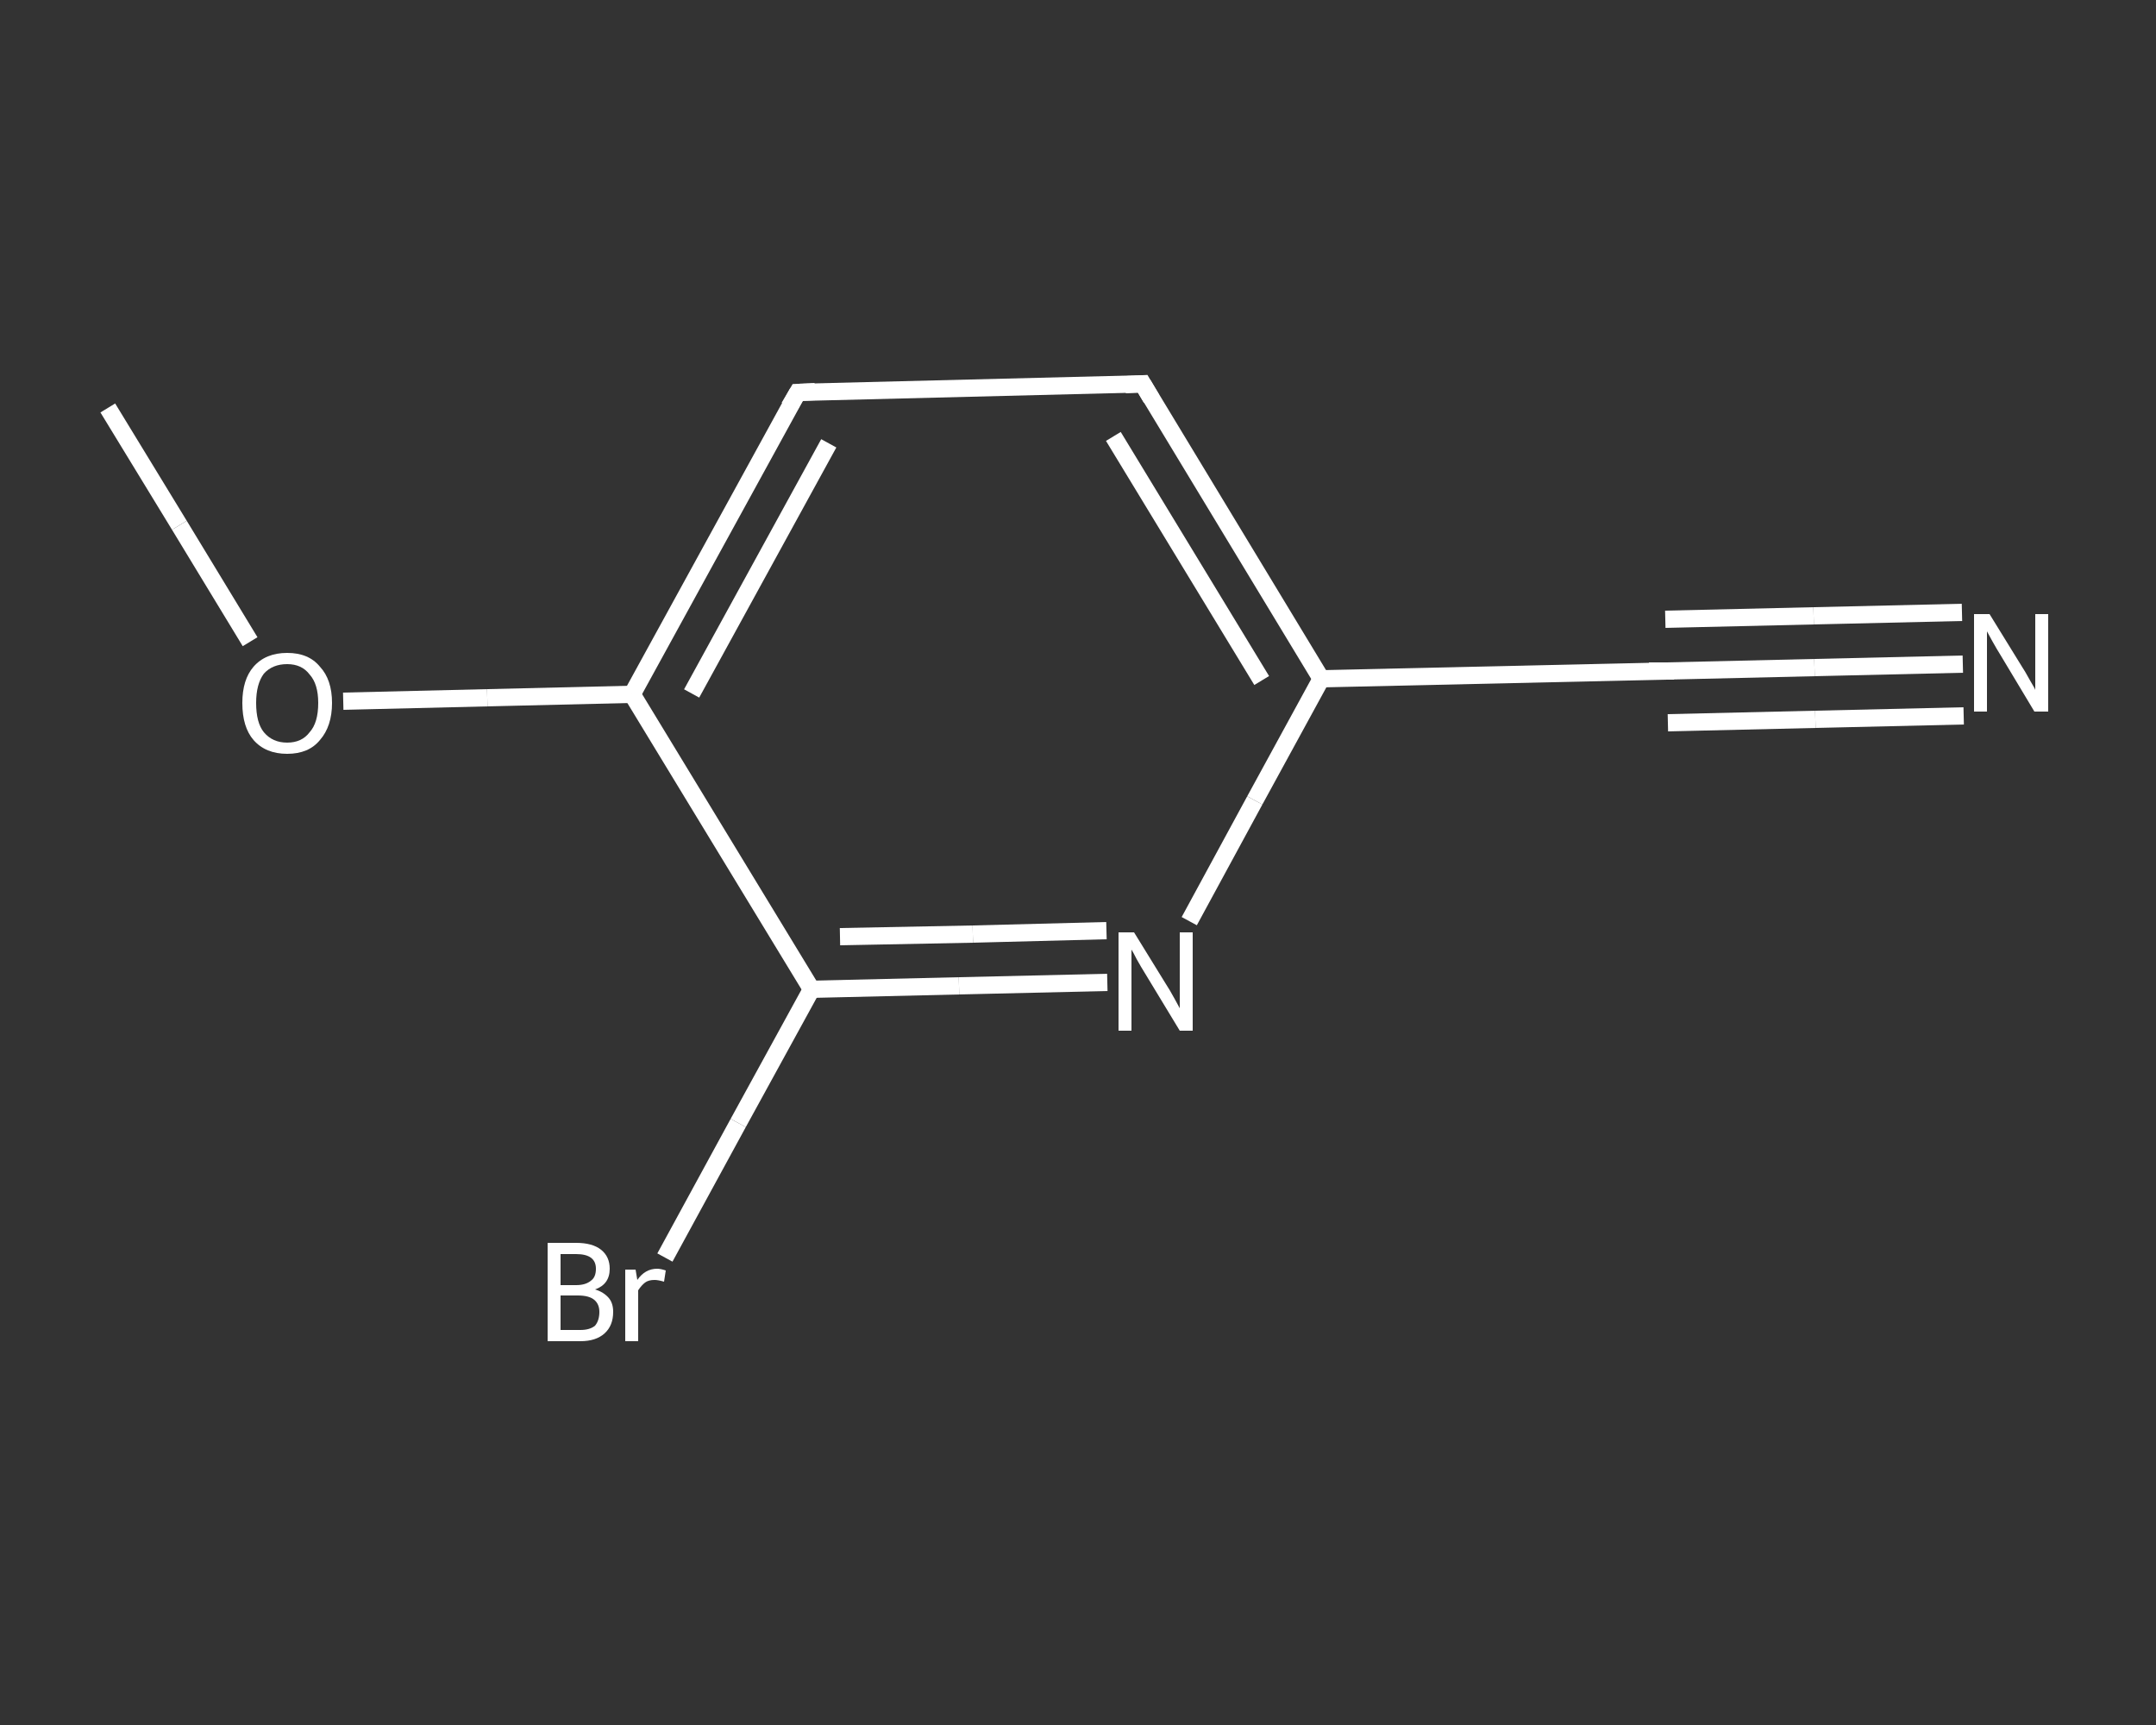 <?xml version='1.0' encoding='iso-8859-1'?>
<svg version='1.1' baseProfile='full'
              xmlns='http://www.w3.org/2000/svg'
                      xmlns:rdkit='http://www.rdkit.org/xml'
                      xmlns:xlink='http://www.w3.org/1999/xlink'
                  xml:space='preserve'
width='250px' height='200px' viewBox='0 0 250 200'>
<rect x="0" y="0" width="250" height="200" fill="#333333" stroke="none"/>
<!-- END OF HEADER -->
<rect style='opacity:1.0;fill:transparent;stroke:none' width='250.0' height='200.0' x='0.0' y='0.0'> </rect>
<path class='bond-0 atom-0 atom-1' d='M 12.5,47.3 L 20.8,60.9' style='fill:none;fill-rule:evenodd;stroke:#FFFFFF;stroke-width:2.0px;stroke-linecap:butt;stroke-linejoin:miter;stroke-opacity:1' />
<path class='bond-0 atom-0 atom-1' d='M 20.8,60.9 L 29.0,74.4' style='fill:none;fill-rule:evenodd;stroke:#FFFFFF;stroke-width:2.0px;stroke-linecap:butt;stroke-linejoin:miter;stroke-opacity:1' />
<path class='bond-1 atom-1 atom-2' d='M 39.8,81.3 L 56.5,80.9' style='fill:none;fill-rule:evenodd;stroke:#FFFFFF;stroke-width:2.0px;stroke-linecap:butt;stroke-linejoin:miter;stroke-opacity:1' />
<path class='bond-1 atom-1 atom-2' d='M 56.5,80.9 L 73.3,80.5' style='fill:none;fill-rule:evenodd;stroke:#FFFFFF;stroke-width:2.0px;stroke-linecap:butt;stroke-linejoin:miter;stroke-opacity:1' />
<path class='bond-2 atom-2 atom-3' d='M 73.3,80.5 L 92.5,45.5' style='fill:none;fill-rule:evenodd;stroke:#FFFFFF;stroke-width:2.0px;stroke-linecap:butt;stroke-linejoin:miter;stroke-opacity:1' />
<path class='bond-2 atom-2 atom-3' d='M 80.2,80.4 L 96.1,51.4' style='fill:none;fill-rule:evenodd;stroke:#FFFFFF;stroke-width:2.0px;stroke-linecap:butt;stroke-linejoin:miter;stroke-opacity:1' />
<path class='bond-3 atom-3 atom-4' d='M 92.5,45.5 L 132.5,44.5' style='fill:none;fill-rule:evenodd;stroke:#FFFFFF;stroke-width:2.0px;stroke-linecap:butt;stroke-linejoin:miter;stroke-opacity:1' />
<path class='bond-4 atom-4 atom-5' d='M 132.5,44.5 L 153.2,78.7' style='fill:none;fill-rule:evenodd;stroke:#FFFFFF;stroke-width:2.0px;stroke-linecap:butt;stroke-linejoin:miter;stroke-opacity:1' />
<path class='bond-4 atom-4 atom-5' d='M 129.1,50.6 L 146.3,78.9' style='fill:none;fill-rule:evenodd;stroke:#FFFFFF;stroke-width:2.0px;stroke-linecap:butt;stroke-linejoin:miter;stroke-opacity:1' />
<path class='bond-5 atom-5 atom-6' d='M 153.2,78.7 L 193.2,77.8' style='fill:none;fill-rule:evenodd;stroke:#FFFFFF;stroke-width:2.0px;stroke-linecap:butt;stroke-linejoin:miter;stroke-opacity:1' />
<path class='bond-6 atom-6 atom-7' d='M 193.2,77.8 L 210.4,77.4' style='fill:none;fill-rule:evenodd;stroke:#FFFFFF;stroke-width:2.0px;stroke-linecap:butt;stroke-linejoin:miter;stroke-opacity:1' />
<path class='bond-6 atom-6 atom-7' d='M 210.4,77.4 L 227.6,77.0' style='fill:none;fill-rule:evenodd;stroke:#FFFFFF;stroke-width:2.0px;stroke-linecap:butt;stroke-linejoin:miter;stroke-opacity:1' />
<path class='bond-6 atom-6 atom-7' d='M 193.1,71.8 L 210.3,71.4' style='fill:none;fill-rule:evenodd;stroke:#FFFFFF;stroke-width:2.0px;stroke-linecap:butt;stroke-linejoin:miter;stroke-opacity:1' />
<path class='bond-6 atom-6 atom-7' d='M 210.3,71.4 L 227.5,71.0' style='fill:none;fill-rule:evenodd;stroke:#FFFFFF;stroke-width:2.0px;stroke-linecap:butt;stroke-linejoin:miter;stroke-opacity:1' />
<path class='bond-6 atom-6 atom-7' d='M 193.4,83.8 L 210.5,83.4' style='fill:none;fill-rule:evenodd;stroke:#FFFFFF;stroke-width:2.0px;stroke-linecap:butt;stroke-linejoin:miter;stroke-opacity:1' />
<path class='bond-6 atom-6 atom-7' d='M 210.5,83.4 L 227.7,83.0' style='fill:none;fill-rule:evenodd;stroke:#FFFFFF;stroke-width:2.0px;stroke-linecap:butt;stroke-linejoin:miter;stroke-opacity:1' />
<path class='bond-7 atom-5 atom-8' d='M 153.2,78.7 L 145.5,92.8' style='fill:none;fill-rule:evenodd;stroke:#FFFFFF;stroke-width:2.0px;stroke-linecap:butt;stroke-linejoin:miter;stroke-opacity:1' />
<path class='bond-7 atom-5 atom-8' d='M 145.5,92.8 L 137.9,106.8' style='fill:none;fill-rule:evenodd;stroke:#FFFFFF;stroke-width:2.0px;stroke-linecap:butt;stroke-linejoin:miter;stroke-opacity:1' />
<path class='bond-8 atom-8 atom-9' d='M 128.4,113.9 L 111.2,114.3' style='fill:none;fill-rule:evenodd;stroke:#FFFFFF;stroke-width:2.0px;stroke-linecap:butt;stroke-linejoin:miter;stroke-opacity:1' />
<path class='bond-8 atom-8 atom-9' d='M 111.2,114.3 L 94.1,114.7' style='fill:none;fill-rule:evenodd;stroke:#FFFFFF;stroke-width:2.0px;stroke-linecap:butt;stroke-linejoin:miter;stroke-opacity:1' />
<path class='bond-8 atom-8 atom-9' d='M 128.3,107.9 L 112.8,108.3' style='fill:none;fill-rule:evenodd;stroke:#FFFFFF;stroke-width:2.0px;stroke-linecap:butt;stroke-linejoin:miter;stroke-opacity:1' />
<path class='bond-8 atom-8 atom-9' d='M 112.8,108.3 L 97.4,108.6' style='fill:none;fill-rule:evenodd;stroke:#FFFFFF;stroke-width:2.0px;stroke-linecap:butt;stroke-linejoin:miter;stroke-opacity:1' />
<path class='bond-9 atom-9 atom-10' d='M 94.1,114.7 L 85.6,130.2' style='fill:none;fill-rule:evenodd;stroke:#FFFFFF;stroke-width:2.0px;stroke-linecap:butt;stroke-linejoin:miter;stroke-opacity:1' />
<path class='bond-9 atom-9 atom-10' d='M 85.6,130.2 L 77.1,145.8' style='fill:none;fill-rule:evenodd;stroke:#FFFFFF;stroke-width:2.0px;stroke-linecap:butt;stroke-linejoin:miter;stroke-opacity:1' />
<path class='bond-10 atom-9 atom-2' d='M 94.1,114.7 L 73.3,80.5' style='fill:none;fill-rule:evenodd;stroke:#FFFFFF;stroke-width:2.0px;stroke-linecap:butt;stroke-linejoin:miter;stroke-opacity:1' />
<path d='M 91.5,47.2 L 92.5,45.5 L 94.5,45.4' style='fill:none;stroke:#FFFFFF;stroke-width:2.0px;stroke-linecap:butt;stroke-linejoin:miter;stroke-opacity:1;' />
<path d='M 130.5,44.6 L 132.5,44.5 L 133.5,46.2' style='fill:none;stroke:#FFFFFF;stroke-width:2.0px;stroke-linecap:butt;stroke-linejoin:miter;stroke-opacity:1;' />
<path d='M 191.2,77.8 L 193.2,77.8 L 194.1,77.8' style='fill:none;stroke:#FFFFFF;stroke-width:2.0px;stroke-linecap:butt;stroke-linejoin:miter;stroke-opacity:1;' />
<path class='atom-1' d='M 28.1 81.5
Q 28.1 78.8, 29.4 77.3
Q 30.8 75.7, 33.3 75.7
Q 35.8 75.7, 37.1 77.3
Q 38.5 78.8, 38.5 81.5
Q 38.5 84.2, 37.1 85.8
Q 35.8 87.4, 33.3 87.4
Q 30.8 87.4, 29.4 85.8
Q 28.1 84.3, 28.1 81.5
M 33.3 86.1
Q 35.0 86.1, 35.9 84.9
Q 36.9 83.8, 36.9 81.5
Q 36.9 79.3, 35.9 78.2
Q 35.0 77.0, 33.3 77.0
Q 31.6 77.0, 30.6 78.1
Q 29.7 79.3, 29.7 81.5
Q 29.7 83.8, 30.6 84.9
Q 31.6 86.1, 33.3 86.1
' fill='#FFFFFF'/>
<path class='atom-7' d='M 230.7 71.2
L 234.4 77.2
Q 234.8 77.8, 235.4 78.9
Q 236.0 79.9, 236.0 80.0
L 236.0 71.2
L 237.5 71.2
L 237.5 82.5
L 235.9 82.5
L 232.0 76.0
Q 231.5 75.2, 231.0 74.3
Q 230.5 73.4, 230.4 73.2
L 230.4 82.5
L 228.9 82.5
L 228.9 71.2
L 230.7 71.2
' fill='#FFFFFF'/>
<path class='atom-8' d='M 131.5 108.1
L 135.2 114.1
Q 135.6 114.7, 136.2 115.8
Q 136.8 116.9, 136.8 116.9
L 136.8 108.1
L 138.3 108.1
L 138.3 119.5
L 136.8 119.5
L 132.8 112.9
Q 132.3 112.1, 131.8 111.2
Q 131.4 110.4, 131.2 110.1
L 131.2 119.5
L 129.7 119.5
L 129.7 108.1
L 131.5 108.1
' fill='#FFFFFF'/>
<path class='atom-10' d='M 69.0 149.5
Q 70.0 149.8, 70.6 150.5
Q 71.1 151.1, 71.1 152.1
Q 71.1 153.7, 70.1 154.6
Q 69.1 155.5, 67.3 155.5
L 63.5 155.5
L 63.5 144.1
L 66.8 144.1
Q 68.7 144.1, 69.7 144.9
Q 70.7 145.7, 70.7 147.1
Q 70.7 148.9, 69.0 149.5
M 65.0 145.4
L 65.0 149.0
L 66.8 149.0
Q 67.9 149.0, 68.5 148.5
Q 69.1 148.1, 69.1 147.1
Q 69.1 145.4, 66.8 145.4
L 65.0 145.4
M 67.3 154.2
Q 68.4 154.2, 69.0 153.7
Q 69.5 153.1, 69.5 152.1
Q 69.5 151.2, 68.9 150.7
Q 68.3 150.2, 67.0 150.2
L 65.0 150.2
L 65.0 154.2
L 67.3 154.2
' fill='#FFFFFF'/>
<path class='atom-10' d='M 73.7 147.2
L 73.9 148.4
Q 74.8 147.1, 76.2 147.1
Q 76.6 147.1, 77.2 147.3
L 77.0 148.6
Q 76.3 148.4, 75.9 148.4
Q 75.2 148.4, 74.8 148.7
Q 74.4 149.0, 74.0 149.6
L 74.0 155.5
L 72.5 155.5
L 72.5 147.2
L 73.7 147.2
' fill='#FFFFFF'/>
</svg>

